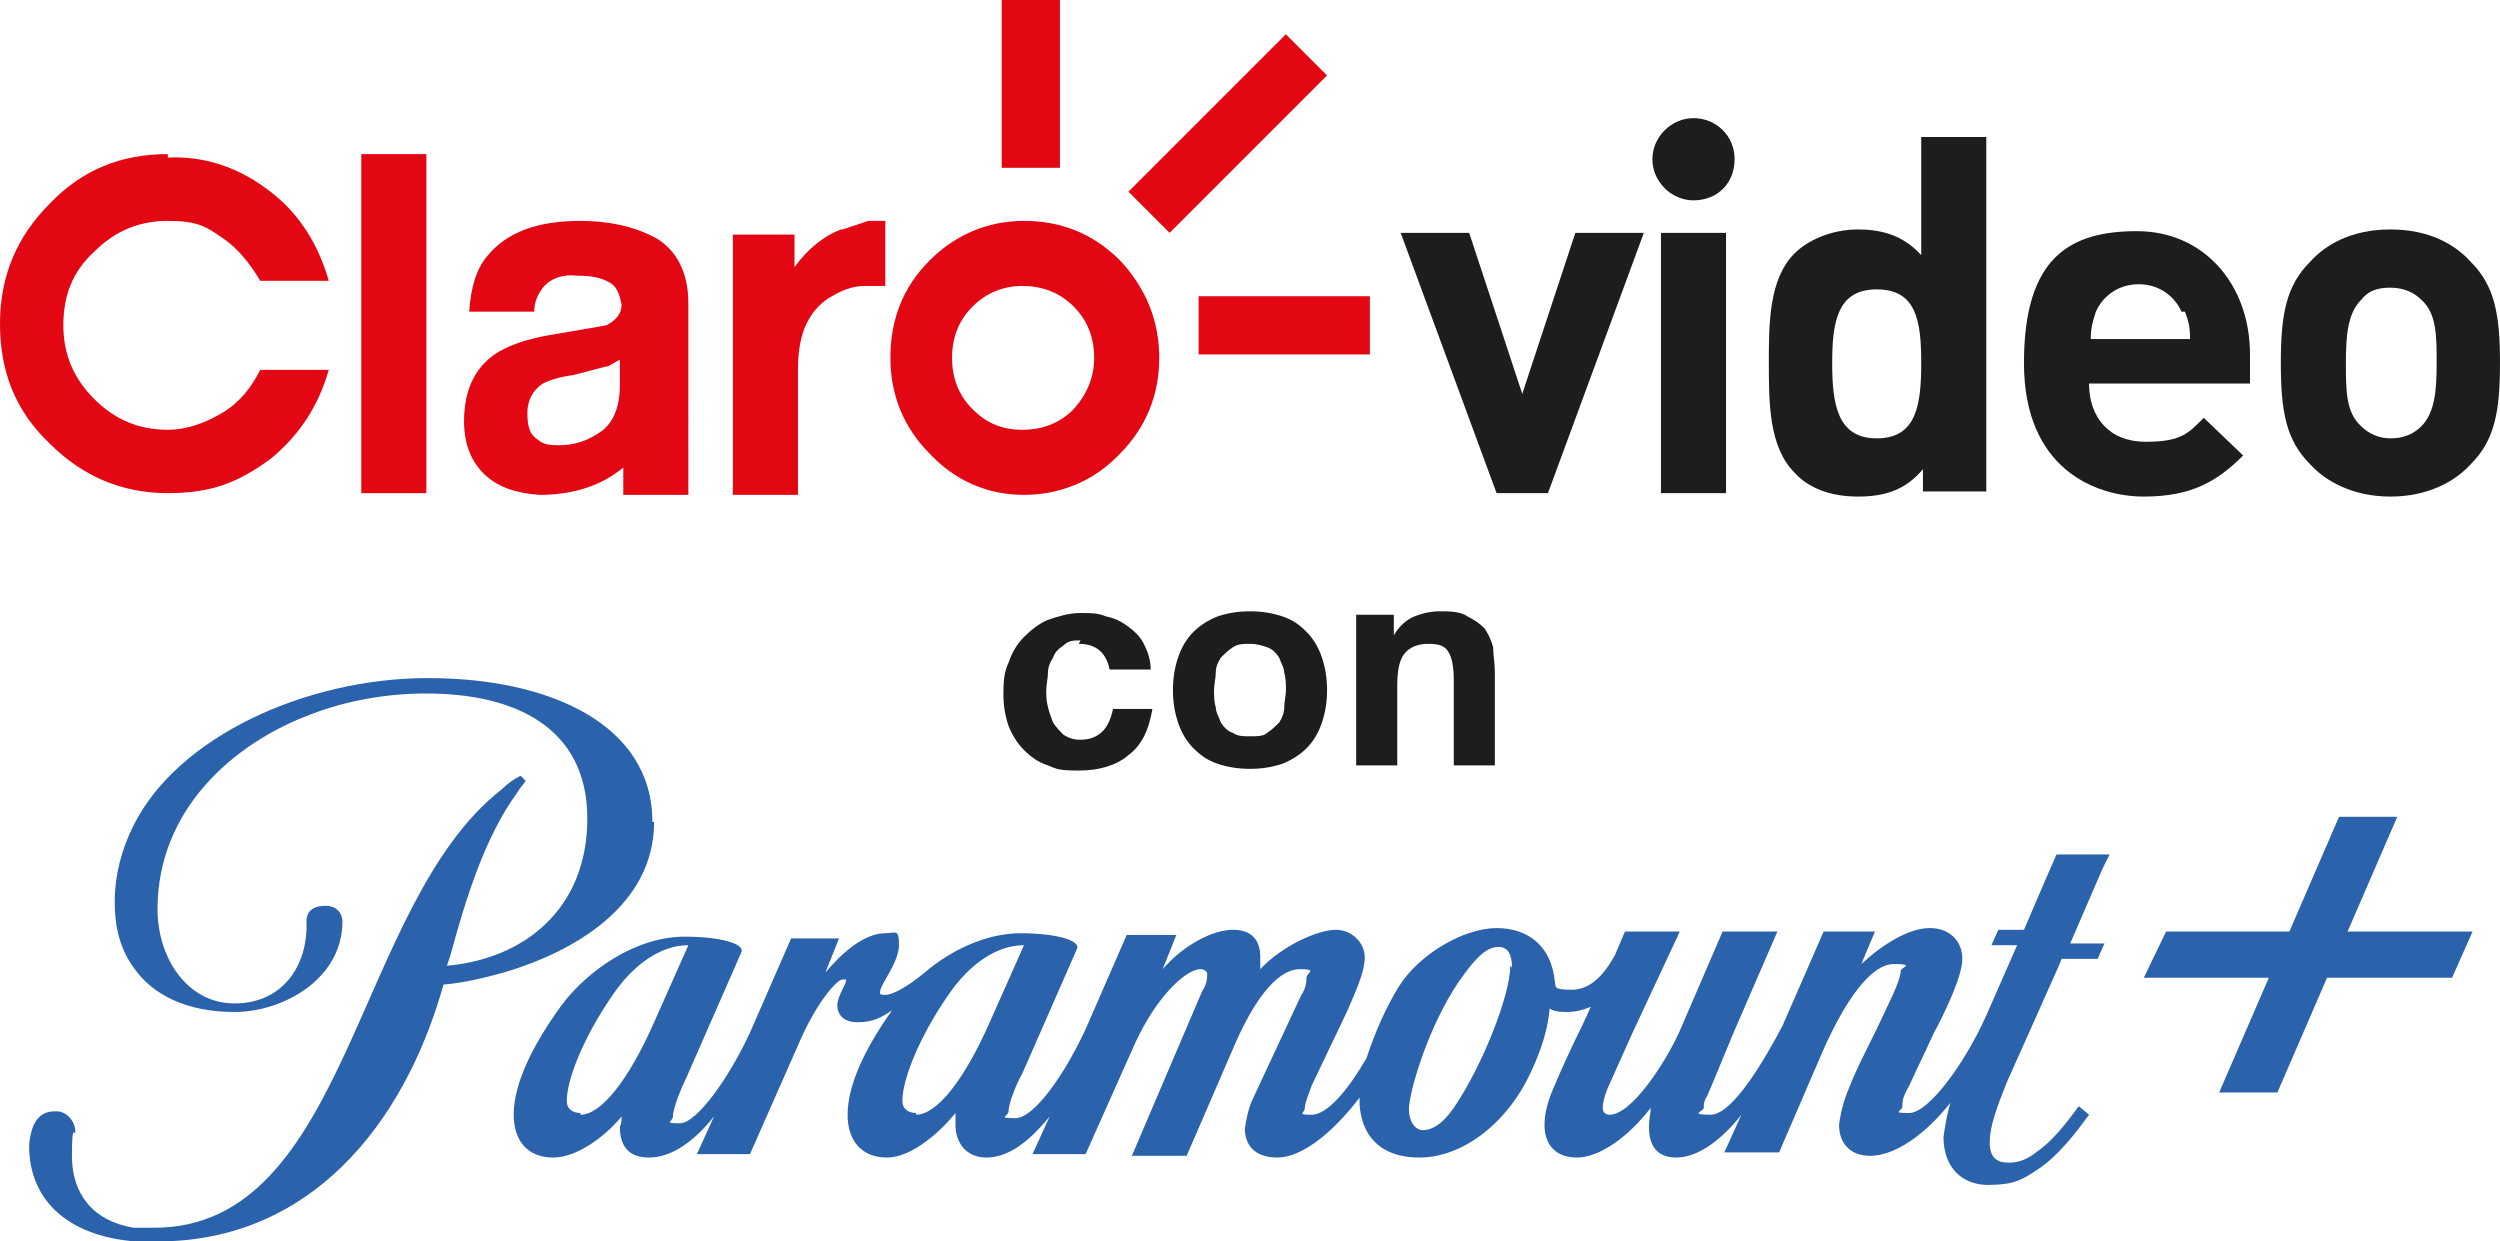 <?xml version="1.0" encoding="UTF-8" standalone="no"?>
<svg
   id="Capa_1"
   version="1.1"
   viewBox="0 0 146 72.5"
   sodipodi:docname="clarovideo_paramount.svg"
   width="146"
   height="72.5"
   inkscape:version="1.3.2 (091e20e, 2023-11-25, custom)"
   xmlns:inkscape="http://www.inkscape.org/namespaces/inkscape"
   xmlns:sodipodi="http://sodipodi.sourceforge.net/DTD/sodipodi-0.dtd"
   xmlns="http://www.w3.org/2000/svg"
   xmlns:svg="http://www.w3.org/2000/svg">
  <sodipodi:namedview
     id="namedview14"
     pagecolor="#ffffff"
     bordercolor="#000000"
     borderopacity="0.25"
     inkscape:showpageshadow="2"
     inkscape:pageopacity="0.0"
     inkscape:pagecheckerboard="0"
     inkscape:deskcolor="#d1d1d1"
     inkscape:zoom="5.3722145"
     inkscape:cx="75.66712"
     inkscape:cy="34.343379"
     inkscape:window-width="1920"
     inkscape:window-height="1027"
     inkscape:window-x="-8"
     inkscape:window-y="22"
     inkscape:window-maximized="1"
     inkscape:current-layer="Capa_1" />
  <!-- Generator: Adobe Illustrator 29.7.1, SVG Export Plug-In . SVG Version: 2.1.1 Build 8)  -->
  <defs
     id="defs1">
    <style
       id="style1">
      .st0 {
        fill: #2b62ac;
      }

      .st1 {
        fill: #1d1d1b;
      }

      .st2 {
        fill: #e30613;
      }
    </style>
  </defs>
  <g
     id="g9"
     transform="translate(-29.7,-20.3)">
    <rect
       class="st2"
       x="94.9"
       y="26.3"
       width="13"
       height="3.4"
       transform="rotate(-45,101.519,28.05)"
       id="rect1" />
    <rect
       class="st2"
       x="88.2"
       y="20.3"
       width="3.4"
       height="9.8"
       id="rect2" />
    <polygon
       class="st1"
       points="111.5,33.9 115.5,33.9 118.6,43.3 121.7,33.9 125.7,33.9 120.1,49.1 117.1,49.1 "
       id="polygon2" />
    <path
       class="st1"
       d="m 128.6,32 c -1.3,0 -2.4,-1.1 -2.4,-2.4 0,-1.3 1.1,-2.4 2.4,-2.4 1.3,0 2.4,1 2.4,2.4 0,1.4 -1,2.4 -2.4,2.4 m -1.9,1.9 h 3.8 v 15.2 h -3.8 z"
       id="path2" />
    <path
       class="st1"
       d="m 142,49.1 v -1.4 c -1,1.2 -2.2,1.6 -3.8,1.6 -1.6,0 -2.9,-0.5 -3.7,-1.4 -1.5,-1.5 -1.5,-4.1 -1.5,-6.4 0,-2.3 0,-4.9 1.5,-6.4 0.8,-0.8 2.2,-1.4 3.7,-1.4 1.5,0 2.7,0.4 3.7,1.5 v -6.9 h 3.8 V 49 H 142 Z m -2.7,-11.9 c -2.3,0 -2.6,1.9 -2.6,4.3 0,2.4 0.3,4.4 2.6,4.4 2.3,0 2.6,-1.9 2.6,-4.4 0,-2.5 -0.3,-4.3 -2.6,-4.3"
       id="path3" />
    <path
       class="st1"
       d="m 151.7,42.7 c 0,2 1.2,3.4 3.3,3.4 2.1,0 2.5,-0.5 3.4,-1.4 l 2.3,2.2 c -1.5,1.5 -3,2.4 -5.8,2.4 -2.8,0 -7,-1.6 -7,-7.8 0,-6.2 2.7,-7.7 6.6,-7.7 3.9,0 6.6,3.1 6.6,7.2 v 1.7 h -9.5 z m 5.4,-4.2 c -0.4,-0.9 -1.3,-1.6 -2.5,-1.6 -1.2,0 -2.1,0.7 -2.5,1.6 -0.2,0.6 -0.3,1 -0.3,1.6 h 5.8 c 0,-0.7 -0.1,-1.1 -0.3,-1.6"
       id="path4" />
    <path
       class="st1"
       d="m 174,47.4 c -0.9,1 -2.5,1.9 -4.7,1.9 -2.2,0 -3.8,-0.9 -4.7,-1.9 -1.4,-1.4 -1.7,-3.1 -1.7,-5.9 0,-2.8 0.3,-4.5 1.7,-5.9 0.9,-1 2.4,-1.9 4.7,-1.9 2.3,0 3.8,0.9 4.7,1.9 1.4,1.4 1.7,3.1 1.7,5.9 0,2.8 -0.3,4.5 -1.7,5.9 m -2.9,-9.6 c -0.4,-0.4 -1,-0.7 -1.8,-0.7 -0.8,0 -1.3,0.2 -1.7,0.7 -0.8,0.8 -0.9,2.1 -0.9,3.7 0,1.6 0,2.9 0.9,3.7 0.4,0.4 1,0.7 1.7,0.7 0.7,0 1.3,-0.2 1.8,-0.7 0.8,-0.8 0.9,-2.1 0.9,-3.7 0,-1.6 0,-2.9 -0.9,-3.7"
       id="path5" />
    <rect
       class="st2"
       x="99.7"
       y="37.6"
       width="10"
       height="3.4"
       id="rect5" />
    <path
       class="st2"
       d="m 92.4,44.2 c -0.8,0.8 -1.8,1.2 -3,1.2 -1.2,0 -2.1,-0.4 -2.9,-1.2 -0.8,-0.8 -1.2,-1.8 -1.2,-3 0,-1.2 0.4,-2.2 1.2,-3 0.8,-0.8 1.8,-1.2 2.9,-1.2 1.2,0 2.2,0.4 3,1.2 0.8,0.8 1.2,1.8 1.2,3 0,1.1 -0.4,2.1 -1.2,3 m 2.7,-8.7 c -1.6,-1.6 -3.5,-2.3 -5.6,-2.3 -2.1,0 -4,0.8 -5.5,2.3 -1.6,1.6 -2.3,3.5 -2.3,5.7 0,2.2 0.8,4.1 2.3,5.6 1.5,1.6 3.4,2.4 5.5,2.4 2.1,0 4.1,-0.8 5.6,-2.4 1.5,-1.5 2.3,-3.4 2.3,-5.6 0,-2.2 -0.8,-4.1 -2.3,-5.7"
       id="path6" />
    <path
       class="st2"
       d="m 39.5,29.3 c -2.7,0 -5,0.9 -6.9,2.9 -1.9,1.9 -2.9,4.2 -2.9,7 0,2.8 0.9,5.1 2.9,7 1.9,1.9 4.2,2.9 6.9,2.9 2.7,0 4.2,-0.7 6,-2 1.7,-1.4 2.8,-3.1 3.4,-5.2 h -4 c -0.5,1 -1.2,1.9 -2.2,2.5 -1,0.6 -2.1,1 -3.2,1 -1.7,0 -3.1,-0.6 -4.3,-1.8 -1.2,-1.2 -1.8,-2.6 -1.8,-4.3 0,-1.7 0.5,-3.1 1.8,-4.3 1.2,-1.2 2.6,-1.8 4.3,-1.8 1.7,0 2.2,0.3 3.2,1 0.9,0.6 1.6,1.5 2.2,2.5 h 4 c -0.6,-2.1 -1.7,-3.9 -3.4,-5.2 -1.8,-1.4 -3.8,-2.1 -6,-2"
       id="path7" />
    <path
       class="st2"
       d="m 65.2,41.7 0.7,-0.4 v 1.5 c 0,1.3 -0.4,2.2 -1.1,2.7 -0.7,0.5 -1.5,0.8 -2.4,0.8 -0.9,0 -1,-0.1 -1.4,-0.4 -0.4,-0.3 -0.5,-0.8 -0.5,-1.5 0,-0.7 0.3,-1.3 0.9,-1.7 0.4,-0.2 1,-0.4 1.8,-0.5 l 1.9,-0.5 z m -1.6,-8.5 c -2.6,0 -4.3,0.7 -5.4,2 -0.7,0.8 -1,1.9 -1.1,3.3 h 3.8 c 0,-0.7 0.3,-1.1 0.5,-1.4 0.4,-0.5 1.1,-0.8 2,-0.7 0.8,0 1.4,0.1 1.9,0.4 0.4,0.2 0.6,0.7 0.7,1.3 0,0.5 -0.3,0.9 -0.9,1.2 l -2.9,0.5 c -1.3,0.2 -2.4,0.5 -3.3,1 -1.4,0.8 -2.1,2.2 -2.1,4.1 0,1.3 0.4,2.4 1.3,3.2 0.8,0.7 1.8,1 3.1,1.1 2.1,0 3.7,-0.6 4.9,-1.6 v 1.6 h 3.8 V 38 c 0,-1.8 -0.7,-3.1 -1.9,-3.8 -1.3,-0.7 -2.8,-1 -4.4,-1"
       id="path8" />
    <rect
       class="st2"
       x="50.8"
       y="29.3"
       width="3.8"
       height="19.8"
       id="rect8" />
    <path
       class="st2"
       d="m 78.8,33.7 c -1,0.4 -1.9,1.1 -2.7,2.2 V 34 h -3.6 c 0,0 0,15.2 0,15.2 h 3.8 v -7.3 c 0,-1.2 0.2,-2.1 0.5,-2.7 0.3,-0.6 0.7,-1.1 1.3,-1.5 0.7,-0.4 1.3,-0.7 2.1,-0.7 h 1.2 c 0,0 0,-3.8 0,-3.8 h -1 c 0,0 -1.5,0.5 -1.5,0.5 z"
       id="path9" />
  </g>
  <g
     id="g12"
     transform="translate(-29.7,-20.3)">
    <path
       class="st1"
       d="m 92.8,57.7 c -0.4,0 -0.7,0 -1,0.3 -0.3,0.2 -0.5,0.4 -0.6,0.7 -0.2,0.3 -0.3,0.6 -0.3,0.9 0,0.3 -0.1,0.7 -0.1,1 0,0.3 0,0.6 0.1,1 0.1,0.4 0.2,0.6 0.3,0.9 0.2,0.3 0.4,0.5 0.6,0.7 0.3,0.2 0.6,0.3 1,0.3 0.6,0 1,-0.2 1.3,-0.5 0.3,-0.3 0.5,-0.8 0.6,-1.3 H 97 c -0.2,1.2 -0.6,2.1 -1.4,2.7 -0.7,0.6 -1.7,0.9 -2.9,0.9 -1.2,0 -1.3,-0.1 -1.8,-0.3 -0.6,-0.2 -1,-0.5 -1.4,-0.9 -0.4,-0.4 -0.7,-0.9 -0.9,-1.4 -0.2,-0.6 -0.3,-1.2 -0.3,-1.8 0,-0.6 0,-1.3 0.3,-1.9 0.2,-0.6 0.5,-1.1 0.9,-1.5 0.4,-0.4 0.9,-0.8 1.4,-1 0.6,-0.2 1.2,-0.4 1.9,-0.4 0.7,0 1,0 1.5,0.2 0.5,0.1 0.9,0.3 1.3,0.6 0.4,0.3 0.7,0.6 0.9,1 0.2,0.4 0.4,0.9 0.4,1.5 h -2.4 c -0.2,-1 -0.8,-1.5 -1.8,-1.5 z"
       id="path10" />
    <path
       class="st1"
       d="m 98.5,58.7 c 0.2,-0.6 0.5,-1.1 0.9,-1.5 0.4,-0.4 0.9,-0.7 1.4,-0.9 0.6,-0.2 1.2,-0.3 1.9,-0.3 0.7,0 1.3,0.1 1.9,0.3 0.6,0.2 1,0.5 1.4,0.9 0.4,0.4 0.7,0.9 0.9,1.5 0.2,0.6 0.3,1.2 0.3,1.9 0,0.7 -0.1,1.3 -0.3,1.9 -0.2,0.6 -0.5,1.1 -0.9,1.5 -0.4,0.4 -0.9,0.7 -1.4,0.9 -0.6,0.2 -1.2,0.3 -1.9,0.3 -0.7,0 -1.3,-0.1 -1.9,-0.3 -0.6,-0.2 -1,-0.5 -1.4,-0.9 -0.4,-0.4 -0.7,-0.9 -0.9,-1.5 -0.2,-0.6 -0.3,-1.2 -0.3,-1.9 0,-0.7 0.1,-1.3 0.3,-1.9 z m 2.2,2.9 c 0,0.3 0.2,0.6 0.3,0.9 0.2,0.3 0.4,0.5 0.7,0.6 0.3,0.2 0.6,0.2 1,0.2 0.4,0 0.8,0 1,-0.2 0.3,-0.2 0.5,-0.4 0.7,-0.6 0.2,-0.3 0.3,-0.6 0.3,-0.9 0,-0.3 0.1,-0.7 0.1,-1 0,-0.3 0,-0.7 -0.1,-1 0,-0.3 -0.2,-0.6 -0.3,-0.9 -0.2,-0.3 -0.4,-0.5 -0.7,-0.6 -0.3,-0.1 -0.6,-0.2 -1,-0.2 -0.4,0 -0.7,0 -1,0.2 -0.3,0.2 -0.5,0.4 -0.7,0.6 -0.2,0.3 -0.3,0.6 -0.3,0.9 0,0.3 -0.1,0.7 -0.1,1 0,0.3 0,0.7 0.1,1 z"
       id="path11" />
    <path
       class="st1"
       d="m 111.1,56.2 v 1.2 0 c 0.3,-0.5 0.7,-0.9 1.2,-1.1 0.5,-0.2 1,-0.3 1.5,-0.3 0.5,0 1.2,0 1.6,0.3 0.4,0.2 0.7,0.4 1,0.7 0.2,0.3 0.4,0.7 0.5,1.1 0,0.4 0.1,0.9 0.1,1.5 V 65 h -2.4 v -5 c 0,-0.7 -0.1,-1.3 -0.3,-1.6 -0.2,-0.4 -0.6,-0.5 -1.2,-0.5 -0.6,0 -1.1,0.2 -1.4,0.6 -0.3,0.4 -0.4,1 -0.4,1.9 V 65 h -2.4 v -8.8 h 2.3 z"
       id="path12" />
  </g>
  <g
     id="g14"
     transform="translate(-29.7,-20.3)">
    <path
       class="st0"
       d="m 67.8,68.3 c 0,-5.7 -6,-8.4 -13.1,-8.4 -7.1,0 -14.6,3.4 -17.2,8.6 -0.7,1.4 -1.1,2.9 -1.1,4.5 0,1.4 0.3,2.7 1.1,3.8 1.1,1.6 3.1,2.6 5.9,2.6 2.8,0 6.3,-1.9 6.3,-5.3 0,0 0,-0.9 -1,-0.9 -1,0 -1.1,0.6 -1.1,0.9 0.1,2.6 -1.4,4.8 -4.2,4.8 -2.8,0 -4.5,-2.7 -4.5,-5.5 0,-5.8 4.4,-9.7 9,-11.4 2.1,-0.8 4.4,-1.2 6.7,-1.2 5.2,0 9.4,2 9.4,7.3 0,5.3 -3.7,8.2 -8.2,8.6 L 56,76.1 c 0.9,-3.3 2,-6.9 3.9,-9.5 0.1,-0.2 0.3,-0.4 0.5,-0.7 L 60.1,65.6 C 59.7,65.8 59.3,66.1 59,66.4 50.4,73.1 50.1,92 38.7,92 c -11.4,0 -0.8,0 -1.2,0 -2.4,-0.4 -3.6,-2 -3.6,-4.2 0,-2.2 0.2,-1 0.2,-1.4 0,-0.6 -0.5,-1.2 -1.1,-1.2 h -0.1 c -1,0 -1.4,0.8 -1.5,2 0,3.3 2.4,5.3 6.2,5.6 0.4,0 0.8,0 1.3,0 8.9,0 14.4,-6.8 16.7,-15 1.2,-0.1 2.4,-0.4 3.5,-0.7 4.1,-1.2 8.8,-3.9 8.8,-8.8 z"
       id="path13" />
    <path
       class="st0"
       d="m 152.9,70.2 h -3.1 l -0.7,1.6 -1.2,2.8 h -1.5 l -0.4,0.9 h 1.5 l -1.8,4.1 c -1.3,2.9 -3.4,5.7 -4.5,5.7 -1.1,0 -0.4,-0.1 -0.4,-0.4 0,-0.3 0,-0.5 0.4,-1.2 0.4,-0.9 1,-2.1 1.4,-3 0.7,-1.3 1.7,-3.4 1.7,-4.4 0,-1 -0.7,-1.8 -1.9,-1.8 -1.2,0 -2.7,0.9 -4,2.1 l 0.8,-1.9 h -3 l -2.4,5.5 c -1,1.9 -2.9,5.2 -4.2,5.2 -1.3,0 -0.4,-0.2 -0.4,-0.4 0,-0.2 0,-0.4 0.2,-0.7 0.1,-0.2 1.5,-3.6 1.5,-3.6 l 2.6,-6 h -3.2 l -2.5,5.8 c -0.8,1.8 -2.8,4.9 -4.1,4.9 -0.2,0 -0.4,-0.1 -0.4,-0.4 v 0 c 0,-0.4 0.2,-1 0.4,-1.4 l 1.3,-2.9 2.8,-6 h -3.2 l -0.6,1.4 c -0.5,0.9 -1.3,2 -2.5,2 -1.2,0 -0.9,-0.2 -1,-0.5 -0.2,-2 -1.5,-3.1 -3.4,-3.1 -1.9,0 -4.5,1.5 -5.7,3.4 -0.8,1.3 -1.4,2.7 -1.9,4.2 -1.1,1.9 -2.3,3.3 -3.2,3.3 -0.9,0 -0.4,-0.1 -0.4,-0.4 0,-0.3 0.3,-1 0.4,-1.3 l 2.1,-4.4 c 0.6,-1.4 1,-2.3 1,-3.1 0,-0.8 -0.7,-1.6 -1.7,-1.6 -1,0 -3.1,0.9 -4.4,2.3 0,-0.2 0,-0.4 0,-0.7 0,-1 -0.5,-1.6 -1.6,-1.6 -1.1,0 -2.8,0.8 -4.1,2.3 l 0.8,-2 h -2.9 l -2.4,5.5 c -1.2,2.6 -3,5.2 -4.1,5.2 -1.1,0 -0.4,-0.1 -0.4,-0.4 0,-0.5 0.5,-1.7 0.8,-2.2 l 3.2,-7.3 c 0.2,-0.5 -1.3,-0.9 -3.3,-0.9 -2,0 -4.1,1 -5.6,2.3 -1.1,0.9 -1.9,1.3 -2.3,1.3 -0.4,0 -0.3,-0.1 -0.3,-0.2 0,-0.4 1.1,-1.7 1.1,-2.7 0,-1 -0.2,-0.7 -0.8,-0.7 -1.2,0 -2.5,1.1 -3.5,2.3 l 0.8,-2 h -2.8 l -2.4,5.5 c -1.2,2.6 -3.1,5.3 -4.1,5.3 -1,0 -0.4,-0.1 -0.4,-0.4 0,-0.5 0.5,-1.7 0.8,-2.3 L 73,75.9 C 73.2,75.4 71.7,75 69.7,75 c -2.9,0 -5.7,2 -7.2,4 -1.6,2.2 -2.8,4.5 -2.8,6.4 0,1.5 0.8,2.5 2.3,2.5 1.5,0 3.2,-1.4 4,-2.4 0,0.2 0,0.4 -0.1,0.6 0,1 0.4,1.8 1.7,1.8 1.3,0 2.6,-0.9 3.8,-2.4 l -1,2.2 h 3.1 l 3,-6.8 c 1,-2.2 2.1,-3.4 2.4,-3.4 0.3,0 0.2,0 0.2,0.1 0,0.2 -0.5,0.9 -0.5,1.4 0,0.5 0.3,1 1.2,1 0.9,0 1.4,-0.3 2,-0.7 -1.5,2.1 -2.6,4.3 -2.6,6.1 0,1.5 0.8,2.5 2.3,2.5 1.5,0 3.2,-1.6 4,-2.6 0,0.2 0,0.5 0,0.7 0,1 0.6,1.9 1.8,1.9 1.2,0 2.4,-0.8 3.7,-2.4 l -1,2.2 h 3.1 L 96,81.2 c 1.3,-2.8 3,-4.3 3.8,-4.3 0.2,0 0.4,0.1 0.4,0.3 v 0 c 0,0.4 -0.1,0.7 -0.3,1 l -4.1,9.6 H 99 l 2.9,-6.7 c 1.3,-2.9 2.6,-4.2 3.7,-4.2 1.1,0 0.4,0.2 0.4,0.5 0,0.4 -0.1,0.7 -0.3,1 l -2.8,6 c -0.3,0.6 -0.4,1.2 -0.5,1.8 0,0.9 0.5,1.7 1.9,1.7 1.4,0 3.2,-1.4 4.8,-3.5 v 0.4 c 0.1,1.6 1,3.1 3.5,3.1 2.5,0 5.2,-2 6.6,-5.2 0.5,-1.1 0.9,-2.3 1,-3.5 0.3,0.2 0.7,0.2 1,0.2 0.5,0 0.9,-0.1 1.4,-0.3 l -0.5,1.1 c -0.6,1.2 -1.2,2.5 -1.7,3.7 -0.3,0.7 -0.5,1.4 -0.5,2.1 0,1.1 0.6,1.9 1.9,1.9 1.3,0 3,-1.2 4.3,-2.9 v 0 c 0,0.3 -0.1,0.7 -0.1,1.1 0,0.9 0.3,1.8 1.6,1.8 1.3,0 2.7,-1.1 3.8,-2.5 l -1,2.2 h 3.2 l 2.5,-5.8 c 1.4,-3.2 2.9,-5.2 4.2,-5.2 1.3,0 0.4,0.2 0.4,0.4 v 0 c 0,0.6 -0.8,2.1 -1.5,3.6 -0.7,1.4 -1.2,2.4 -1.5,3.2 -0.3,0.7 -0.5,1.4 -0.6,2.2 0,1 0.6,1.8 1.8,1.8 1.8,0 3.7,-1.8 4.7,-3.1 -0.2,0.7 -0.3,1.3 -0.4,2 0,1.8 1.1,2.8 2.6,2.8 1.5,0 2,-0.3 2.9,-0.9 1.2,-0.8 2.2,-2.1 3,-3.2 l -0.6,-0.5 c -0.8,1.1 -1.6,2.1 -2.5,2.7 -0.5,0.4 -1,0.6 -1.6,0.6 -0.7,0 -1.1,-0.3 -1.1,-1.2 0,-0.9 0.4,-2 1,-3.5 0,0 0.9,-2 1.7,-3.8 0.7,-1.6 1.4,-3.1 1.5,-3.4 h 2.1 l 0.4,-0.9 h -2 L 152.5,71 Z M 63.6,85.3 c -0.4,0 -0.8,-0.2 -0.8,-0.7 0,-1.5 1.3,-4.3 2.9,-6.5 1.1,-1.5 2.6,-2.6 4.2,-2.6 l -2,4.5 c -1.5,3.4 -3.1,5.4 -4.3,5.4 z m 19.6,0 c -0.4,0 -0.8,-0.2 -0.8,-0.7 0,-1.5 1.3,-4.3 2.9,-6.5 1.1,-1.5 2.6,-2.6 4.2,-2.6 l -2,4.5 c -1.5,3.4 -3.1,5.4 -4.3,5.4 z m 34.7,-8.6 c 0,1.7 -1.6,5.8 -3.3,8.3 -0.7,1 -1.3,1.3 -1.8,1.3 -0.5,0 -0.9,-0.6 -0.8,-1.5 0.2,-1.5 1.4,-5.2 3.2,-7.6 0.8,-1.1 1.4,-1.6 2,-1.6 0.6,0 0.8,0.5 0.8,1.2 z"
       id="path14" />
    <polygon
       class="st0"
       points="166.3,68 163.4,74.7 156.2,74.7 154.9,77.4 162.2,77.4 159.3,84.1 162.7,84.1 165.6,77.4 172.9,77.4 174.1,74.7 166.8,74.7 169.7,68 "
       id="polygon14" />
  </g>
</svg>

